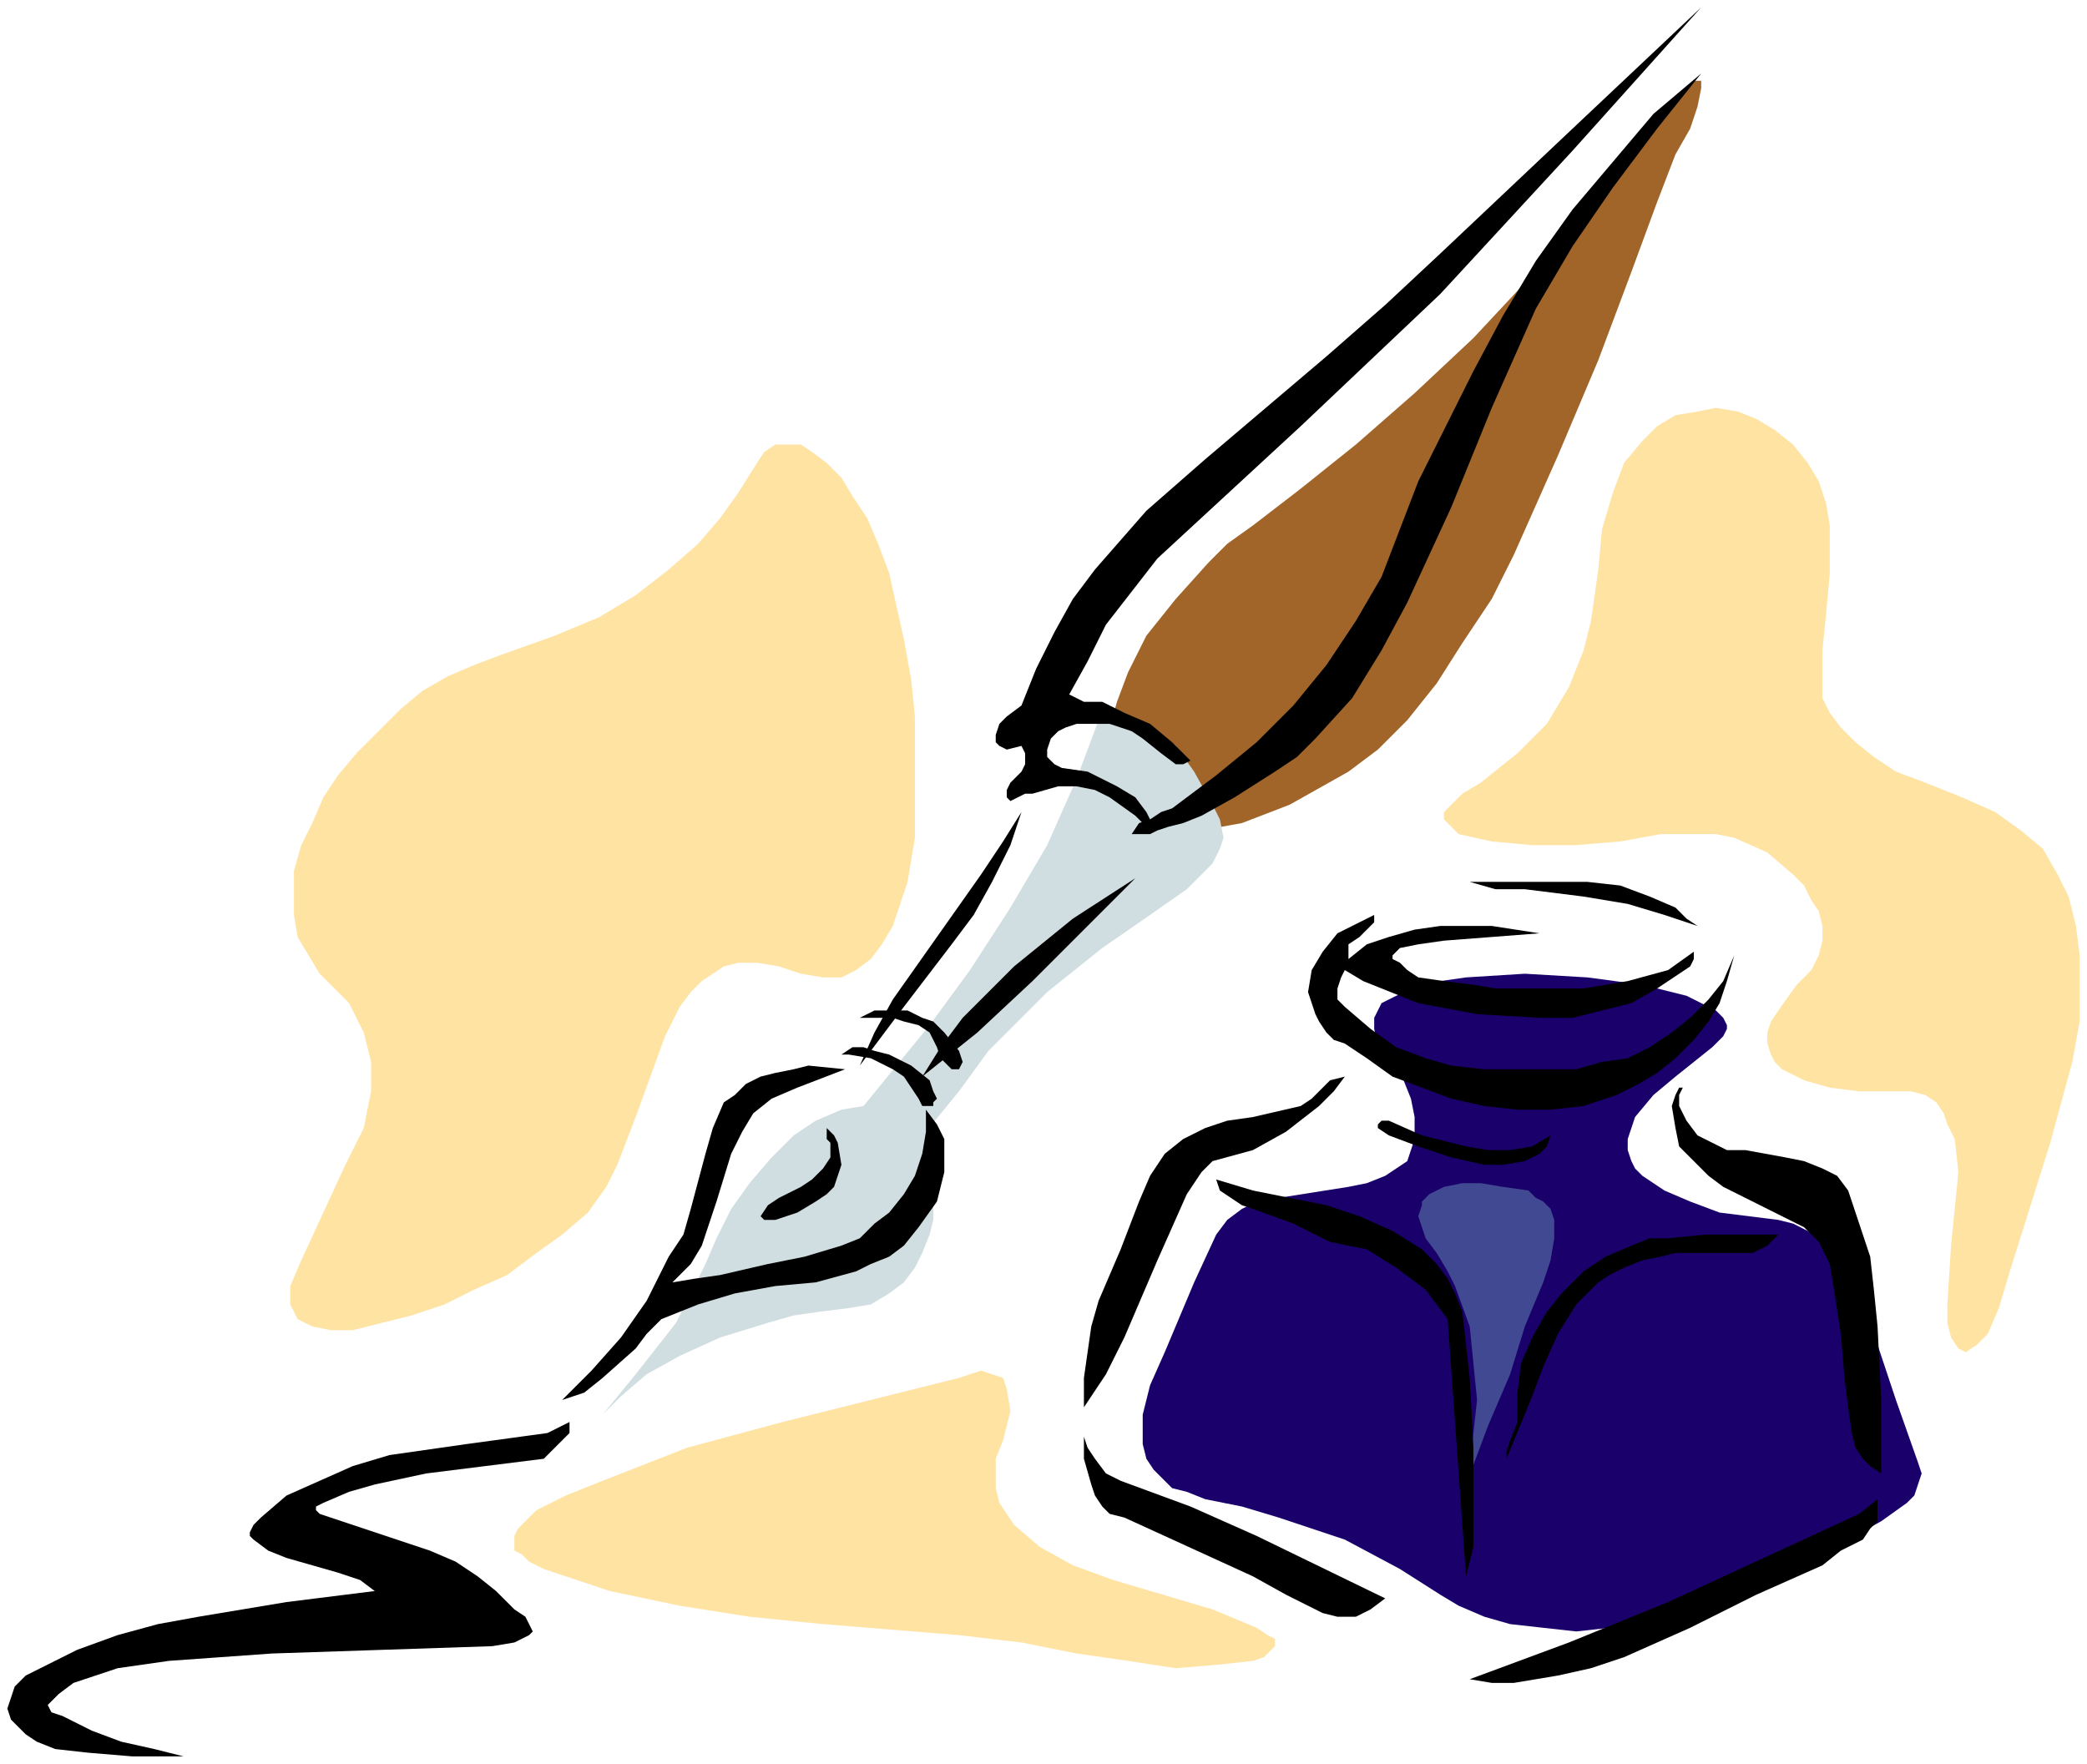 <svg xmlns="http://www.w3.org/2000/svg" width="189.333" height="160" fill-rule="evenodd" stroke-linecap="round" preserveAspectRatio="none" viewBox="0 0 568 480"><style>.pen1{stroke:none}.brush5{fill:#000}</style><path fill-rule="nonzero" d="m379 290 3 4 2 5 1 5v6l-1 3-1 3-3 2-3 2-5 2-5 1-19 3-6 1-4 2-4 3-3 4-6 13-8 19-4 9-2 8v8l1 4 2 3 2 2 3 3 4 1 5 2 10 2 10 3 18 6 15 8 11 7 5 3 7 3 7 2 9 1 9 1 9-1 10-3 10-3 22-9 23-9 9-5 7-5 2-2 1-3 1-3-1-3-6-17-7-21-5-11-6-8-3-4-3-2-4-2-4-1-8-1-8-1-8-3-7-3-6-4-2-2-1-2-1-3v-3l1-3 1-3 5-6 6-5 10-8 3-3 1-2v-1l-1-2-2-2-8-4-12-3-15-2-17-1-16 1-7 1-7 2-5 2-4 2-2 4v3l1 5 4 5z" class="pen1" style="fill:#1a006a"/><path fill-rule="nonzero" d="m300 204 2-6 2-7 3-8 5-10 8-10 9-10 5-5 7-5 13-10 15-12 16-14 16-15 14-15 13-15 11-13 9-11 5-8 5-5 3-3h2v2l-1 5-2 6-4 7-5 13-7 19-9 24-11 26-12 27-6 12-8 12-7 11-8 10-8 8-8 6-16 9-13 5-11 2h-8l-4-2-3-1-5-5-4-6-3-8z" class="pen1" style="fill:#a16529"/><path fill-rule="nonzero" d="m299 196 3-1 3 1 5 1 5 2 5 4 5 7 5 9 2 4 1 5-1 3-2 4-3 3-4 4-10 7-13 9-15 12-8 8-8 8-8 11-9 11 2 8v16l-1 4-2 5-2 4-3 4-4 3-5 3-6 1-8 1-7 1-7 2-13 4-11 5-9 5-7 6-5 5-4 4 4-4 9-11 11-14 4-8 4-8 3-7 4-8 5-7 6-7 6-6 6-4 7-3 6-1 9-11 9-11 11-15 11-17 10-17 8-18 3-8 3-8z" class="pen1" style="fill:#d1dee1"/><path fill-rule="nonzero" d="m409 323-6-1h-5l-5 1-4 2-2 2v1l-1 3 1 3 1 3 3 4 3 5 2 4 4 11 1 10 1 10-1 9-1 7-1 7 6-16 6-14 4-13 5-12 2-6 1-6v-5l-1-3-2-2-2-1-2-2-7-1z" class="pen1" style="fill:#424993"/><path fill-rule="nonzero" d="m15 476-5-2-3-2-4-4-1-3 1-3 1-3 3-3 4-2 10-5 11-4 11-3 11-2 24-4 24-3-4-3-6-2-14-4-5-2-4-3-1-1v-1l1-2 2-2 7-6 9-4 9-4 10-3 21-3 22-3 6-3v3l-2 2-5 5-32 4-14 3-7 2-7 3-2 1v1l1 1 15 5 15 5 7 3 6 4 5 4 5 5 3 2 1 2 1 2-1 1-4 2-6 1-30 1-30 1-14 1-14 1-14 2-12 4-4 3-2 2-1 1 1 2 3 1 8 4 8 3 9 2 8 2H36l-12-1-9-1zm385-19 27-10 27-11 26-12 26-12 5-4v6l-2 2-2 3-6 3-5 4-18 8-18 9-18 8-9 3-9 2-6 1-6 1h-6l-6-1zm-94-44-4-1-2-2-2-3-1-3-2-7v-6l1 3 2 3 3 4 4 2 19 7 18 8 35 17-4 3-4 2h-5l-4-1-10-5-9-5-35-16zm88-54-3-4-3-4-8-6-8-5-10-2-10-5-11-4-3-1-3-2-3-2-1-3 10 3 10 2 10 2 9 3 9 4 8 5 4 4 3 4 2 4 2 5 2 18 1 19v27l-2 8-5-70zm108 16-1-12-2-13-1-6-3-6-4-4-6-3-10-5-6-3-4-3-4-4-4-4-1-5-1-6 1-3 1-2h1l-1 2v3l2 4 3 4 4 2 4 2h5l11 2 5 1 5 2 4 2 3 4 3 9 3 9 1 9 1 10 1 20v20l-3-2-2-2-2-3-1-4-1-7-1-8z" class="pen1 brush5"/><path fill-rule="nonzero" d="M413 387v-8l1-8 3-7 4-7 4-5 6-6 6-4 7-3 5-2h5l10-1h20l-3 3-4 2h-21l-4 1-5 1-5 2-4 2-3 2-6 6-5 8-4 9-3 8-7 17v-2l1-3 2-5zm-103-60 3-7 4-6 5-4 6-3 6-2 7-1 13-3 3-2 2-2 3-3 4-1-3 4-4 4-9 7-9 5-11 3-1 1-2 2-4 6-8 18-9 21-5 10-6 9v-8l1-7 1-7 2-7 6-14 5-13zm-157 54 8-8 8-9 7-10 6-12 4-6 2-7 4-15 2-7 3-7 3-2 3-3 4-2 4-1 5-1 4-1 10 1-13 5-7 3-5 4-3 5-3 6-4 13-2 6-2 6-3 5-5 5 6-1 7-1 13-3 10-2 10-3 5-2 4-4 4-3 4-5 3-5 2-6 1-6v-6l3 4 2 4v9l-1 4-1 4-5 7-4 5-4 3-5 2-4 2-11 3-11 1-11 2-10 3-5 2-5 2-4 4-3 4-9 8-5 4-3 1-3 1z" class="pen1 brush5"/><path fill-rule="nonzero" d="m207 331 2-3 3-2 6-3 3-2 3-3 2-3v-4l-1-1v-3l2 2 1 2 1 6-1 3-1 3-2 2-3 2-5 3-6 2h-3l-1-1zm179-19-8-3-3-2v-1l1-1h2l9 4 12 3 6 1h6l6-1 5-3-1 3-2 2-4 2-6 1h-5l-9-2-9-3zm-20-28-3-1-2-2-2-3-1-2-2-6 1-6 3-5 4-5 10-5v2l-1 1-3 3-3 2v4l5-4 6-2 7-2 7-1h14l13 2-26 2-7 1-5 1-2 2v1l2 1 2 2 3 2 7 1 8 1 6 1h24l12-2 11-3 7-5v2l-1 2-3 2-3 2-3 2-7 4-8 2-8 2h-9l-17-1-16-3-5-2-5-2-5-2-5-3-1 2-1 3v3l2 2 7 6 7 5 8 3 7 2 9 1h25l7-2 7-1 6-3 6-4 5-4 5-5 4-5 3-7-2 7-2 6-3 5-4 5-5 5-5 4-5 3-6 3-9 3-9 1h-9l-9-1-9-2-8-3-8-3-7-5-6-4zm-57-45-28 28-15 14-15 12 5-8 6-8 7-7 7-7 16-13 17-11zm-31-18-3 9-5 10-5 9-6 8-13 17-12 16 4-9 5-9 12-17 12-17 6-9 5-8zm137 21h-8l-7-2h32l9 1 8 3 7 3 3 3 3 2-9-3-10-3-12-2-16-2zm-107-15 2-3 3-1 3-2 3-1 12-9 11-9 10-10 9-11 8-12 7-12 5-13 5-13 15-30 8-15 9-15 10-14 11-13 11-13 13-11-12 15-12 16-11 16-10 17-12 27-11 27-12 26-7 13-8 13-10 11-5 5-6 4-11 7-9 5-5 2-4 1-3 1-2 1h-5z" class="pen1 brush5"/><path fill-rule="nonzero" d="M281 216h-2l-2 1-2 1-1-1v-2l1-2 3-3 1-2v-3l-1-2-4 1-2-1-1-1v-2l1-3 2-2 4-3 4-10 5-10 5-9 6-8 7-8 7-8 16-14 33-28 16-14 15-14 36-34 35-33-35 39-36 39-38 36-39 36-7 9-7 9-5 10-5 9 2 1 2 1h5l6 3 7 3 6 5 5 5-2 1h-2l-4-3-5-4-3-2-6-2h-9l-3 1-2 1-2 2-1 3v2l2 2 2 1 7 1 8 4 5 3 3 4 2 4-3-1-2-2-7-5-4-2-5-1h-5l-7 2zm-52 71h2l6 1 6 3 3 2 2 3 2 3 1 2h3v-1l1-1-1-2-1-3-5-4-6-3-4-1-3-1h-3l-3 2zm5-10h9l3 1 4 1 3 2 2 4 1 3 2 2 1 1h2l1-2-1-3-4-5-3-3-3-1-4-2h-9l-4 2z" class="pen1 brush5"/><path fill-rule="nonzero" d="m261 375-24 6-24 6-26 7-23 9-10 4-8 4-5 5-1 2v4l2 1 2 2 4 2 18 6 19 4 19 3 20 2 37 3 17 2 15 3 14 2 13 2 12-1 9-1 3-1 2-2 1-1v-2l-2-1-3-2-12-5-27-8-11-4-9-5-7-6-2-3-2-3-1-4v-8l2-5 2-8-1-6-1-3-3-1-3-1-3 1-3 1zm174-220-1 7-1 7-2 8-4 10-6 10-4 4-4 4-5 4-5 4-5 3-3 3-2 2v2l2 2 2 2 9 2 11 1h12l12-1 11-2h15l5 1 9 4 7 6 3 3 2 4 2 3 1 4v4l-1 4-2 4-4 4-5 7-2 3-1 3v3l1 3 1 2 2 2 6 3 7 2 8 1h14l4 1 3 2 2 3 1 3 2 4 1 9-1 10-1 10-1 16v5l1 4 2 3 2 1 3-2 3-3 3-7 3-10 11-35 6-22 2-11v-18l-1-8-2-8-3-6-4-7-6-5-7-5-9-4-10-4-8-3-6-4-5-4-4-4-3-4-2-4v-13l1-10 1-11v-13l-1-6-2-6-3-5-4-5-5-4-5-3-5-2-6-1-5 1-6 1-5 3-4 4-5 6-3 8-3 10-1 11zm-186 52v21l-2 12-4 12-3 5-3 4-4 3-4 2h-5l-6-1-6-2-6-1h-5l-4 1-3 2-3 2-3 3-3 4-4 8-4 11-4 11-5 13-3 6-5 7-7 6-7 5-8 6-9 4-8 4-9 3-8 2-8 2h-6l-5-1-4-2-1-2-1-2v-5l3-7 12-26 5-10 2-10v-8l-2-8-4-8-8-8-3-5-3-5-1-6v-12l2-7 3-6 3-7 4-6 5-6 6-6 6-6 6-5 7-4 7-3 8-3 14-5 12-5 10-6 9-7 8-7 6-7 5-7 5-8 2-3 3-2h7l3 2 4 3 4 4 3 5 4 6 3 7 3 8 2 9 2 9 2 11 1 10v12z" class="pen1" style="fill:#fee3a3"/></svg>
